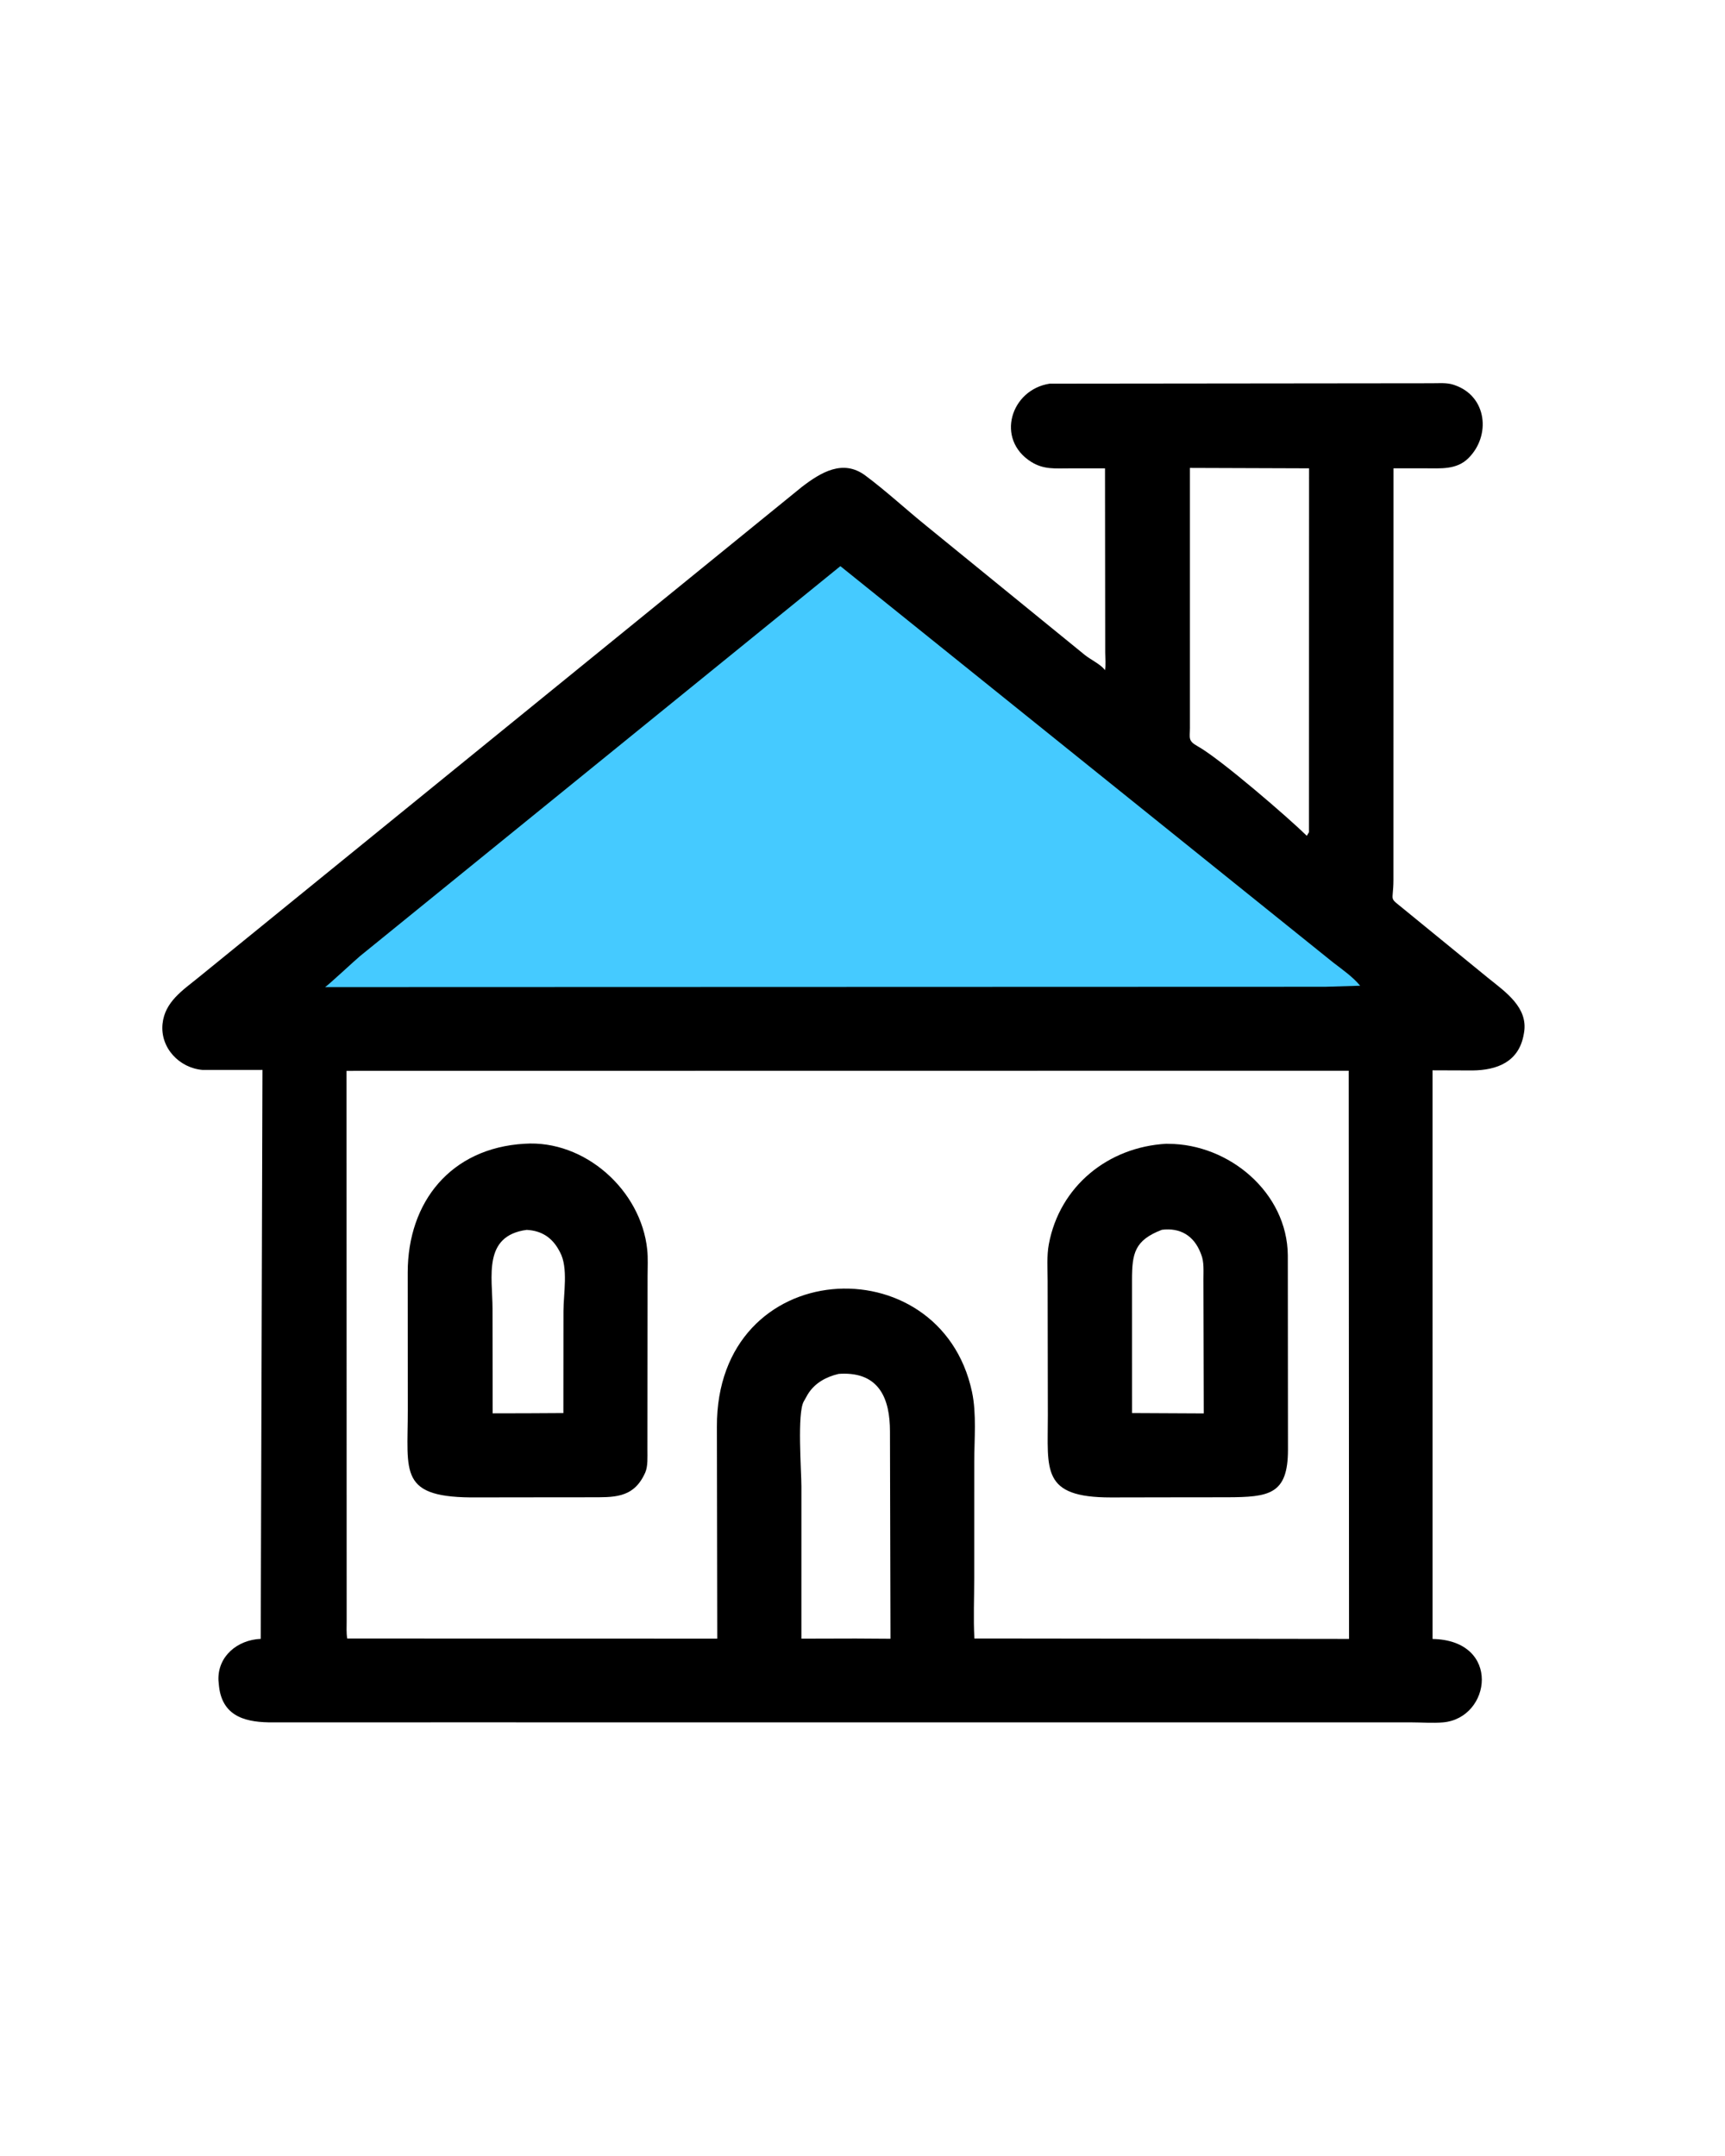 <svg version="1.1" xmlns="http://www.w3.org/2000/svg" style="display: block;" viewBox="0 0 1638 2048" width="640" height="800">
<path transform="translate(0,0)" fill="rgb(0,0,0)" d="M 996.826 364.43 L 1359.77 364.044 C 1366.41 364.045 1373.83 363.349 1380.21 365.421 L 1381.5 365.871 C 1412.31 376.467 1415.95 414.027 1394.42 435.288 C 1383.11 446.464 1367.95 444.832 1353.29 444.867 L 1323.34 444.85 L 1323.29 835.872 C 1323.21 858.237 1318.05 851.072 1334.1 864.366 L 1413.5 929.229 C 1429.6 942.227 1451.43 956.999 1447.33 980.957 L 1447.05 982.5 C 1442.41 1009.03 1421.3 1016.57 1398.41 1016.83 L 1360.42 1016.7 L 1360.44 1556.87 C 1426.06 1558.09 1416.28 1632.06 1370.43 1636.1 C 1360.7 1636.96 1350.25 1636.09 1340.44 1636.09 L 418.106 1636.06 L 259.144 1636.1 C 235.483 1636.23 211.233 1632.02 207.825 1601.89 L 207.277 1596.08 C 206.441 1573.1 225.553 1557.7 247.423 1556.77 L 249.083 1016.31 L 192.309 1016.35 C 170.035 1014.54 151.795 995.218 154.175 972.5 C 156.363 951.623 173.346 940.684 188.195 928.602 L 761.348 462.577 C 779.554 448.618 800.471 435.928 821.678 451.688 C 841.459 466.388 860.106 483.737 879.317 499.269 L 1029.96 622.001 C 1035.04 626.191 1045.32 631.162 1048.83 636.013 L 1049.26 636.653 C 1050.32 631.617 1049.55 625.13 1049.52 619.951 L 1049.33 444.89 L 1015.51 444.915 C 1002.13 444.905 991.14 446.195 979.293 438.769 C 945.035 417.295 959.786 370.077 996.826 364.43 z M 328.934 1017.23 L 329.057 1539.87 C 329.078 1545.28 328.657 1551.08 329.59 1556.43 L 681.07 1556.57 L 680.716 1355.34 C 679.985 1192.02 892.844 1181.22 922.992 1322.1 C 927.465 1342.99 925.144 1367.43 925.142 1388.79 L 925.111 1499.39 C 925.104 1518.28 924.248 1537.58 925.27 1556.43 L 945.5 1556.43 L 1281.11 1556.82 L 1280.82 1017.1 L 328.934 1017.23 z M 1129.98 444.481 L 1129.99 691.275 C 1129.99 701.066 1127.88 703.613 1137.31 708.857 C 1158.92 720.867 1224.44 777.583 1241 793.946 L 1243.04 790.5 L 1243.15 444.87 L 1129.98 444.481 z M 796.254 1305.09 C 784.356 1307.92 773.648 1313.74 767.06 1324.42 L 763.241 1331.19 C 756.825 1342.12 760.965 1396.96 760.977 1412.15 L 760.964 1556.58 L 812.5 1556.45 L 845.573 1556.66 L 845.088 1359.53 C 845.055 1329.59 835.543 1303.24 798.308 1304.94 L 796.254 1305.09 z"/>
<path transform="translate(0,0)" fill="rgb(69,202,255)" d="M 1258.38 937.35 L 308.561 937.649 C 310.657 936.703 337.158 911.98 341.543 908.376 L 797.983 537.783 L 1266.16 914.374 C 1274.77 920.992 1284.77 927.954 1291.68 936.361 L 1258.38 937.35 z"/>
<path transform="translate(0,0)" fill="rgb(0,0,0)" d="M 497.902 1086.46 C 555.22 1082.55 608.7 1130.58 614.532 1187.05 C 615.378 1195.23 614.878 1203.93 614.873 1212.16 L 614.731 1377.04 C 614.708 1383.71 615.317 1392.64 612.659 1398.79 L 612.084 1400 C 601.039 1423.64 582.06 1422.22 560.133 1422.28 L 503.25 1422.33 L 453.68 1422.4 C 377.614 1423.26 387.232 1399.42 387.121 1339.06 L 387.053 1208.59 C 387.126 1141.69 427.956 1090.55 497.902 1086.46 z M 500.026 1168.27 C 458.284 1173.9 467.491 1212.61 467.602 1243.1 L 467.742 1342.55 L 501.317 1342.48 L 534.888 1342.29 L 534.971 1245.48 C 534.97 1229.16 539.75 1204.06 531.611 1189.33 L 530.912 1188.01 C 524.096 1175.31 513.975 1169.02 500.026 1168.27 z"/>
<path transform="translate(0,0)" fill="rgb(0,0,0)" d="M 1107.66 1086.47 L 1109.5 1086.54 C 1167.09 1086.64 1222.45 1132.79 1222.96 1192.5 L 1223.11 1377 C 1223.12 1419.69 1205.32 1422.18 1164.99 1422.27 L 1108.75 1422.33 L 1055.05 1422.43 C 988.423 1422.5 995.088 1396.38 995.043 1344.62 L 994.842 1216.77 C 994.828 1205.22 993.875 1193 996.029 1181.61 C 1006.39 1126.78 1052.21 1089.52 1107.66 1086.47 z M 1103.36 1168.19 C 1077.5 1178.14 1074.99 1190.43 1074.97 1215.69 L 1074.99 1342.29 L 1115.06 1342.49 L 1143.14 1342.63 L 1142.82 1215.25 C 1142.79 1207.54 1143.59 1198.56 1140.58 1191.38 L 1140.09 1190.11 C 1133.61 1173.59 1120.52 1166.01 1103.36 1168.19 z"/>
</svg>